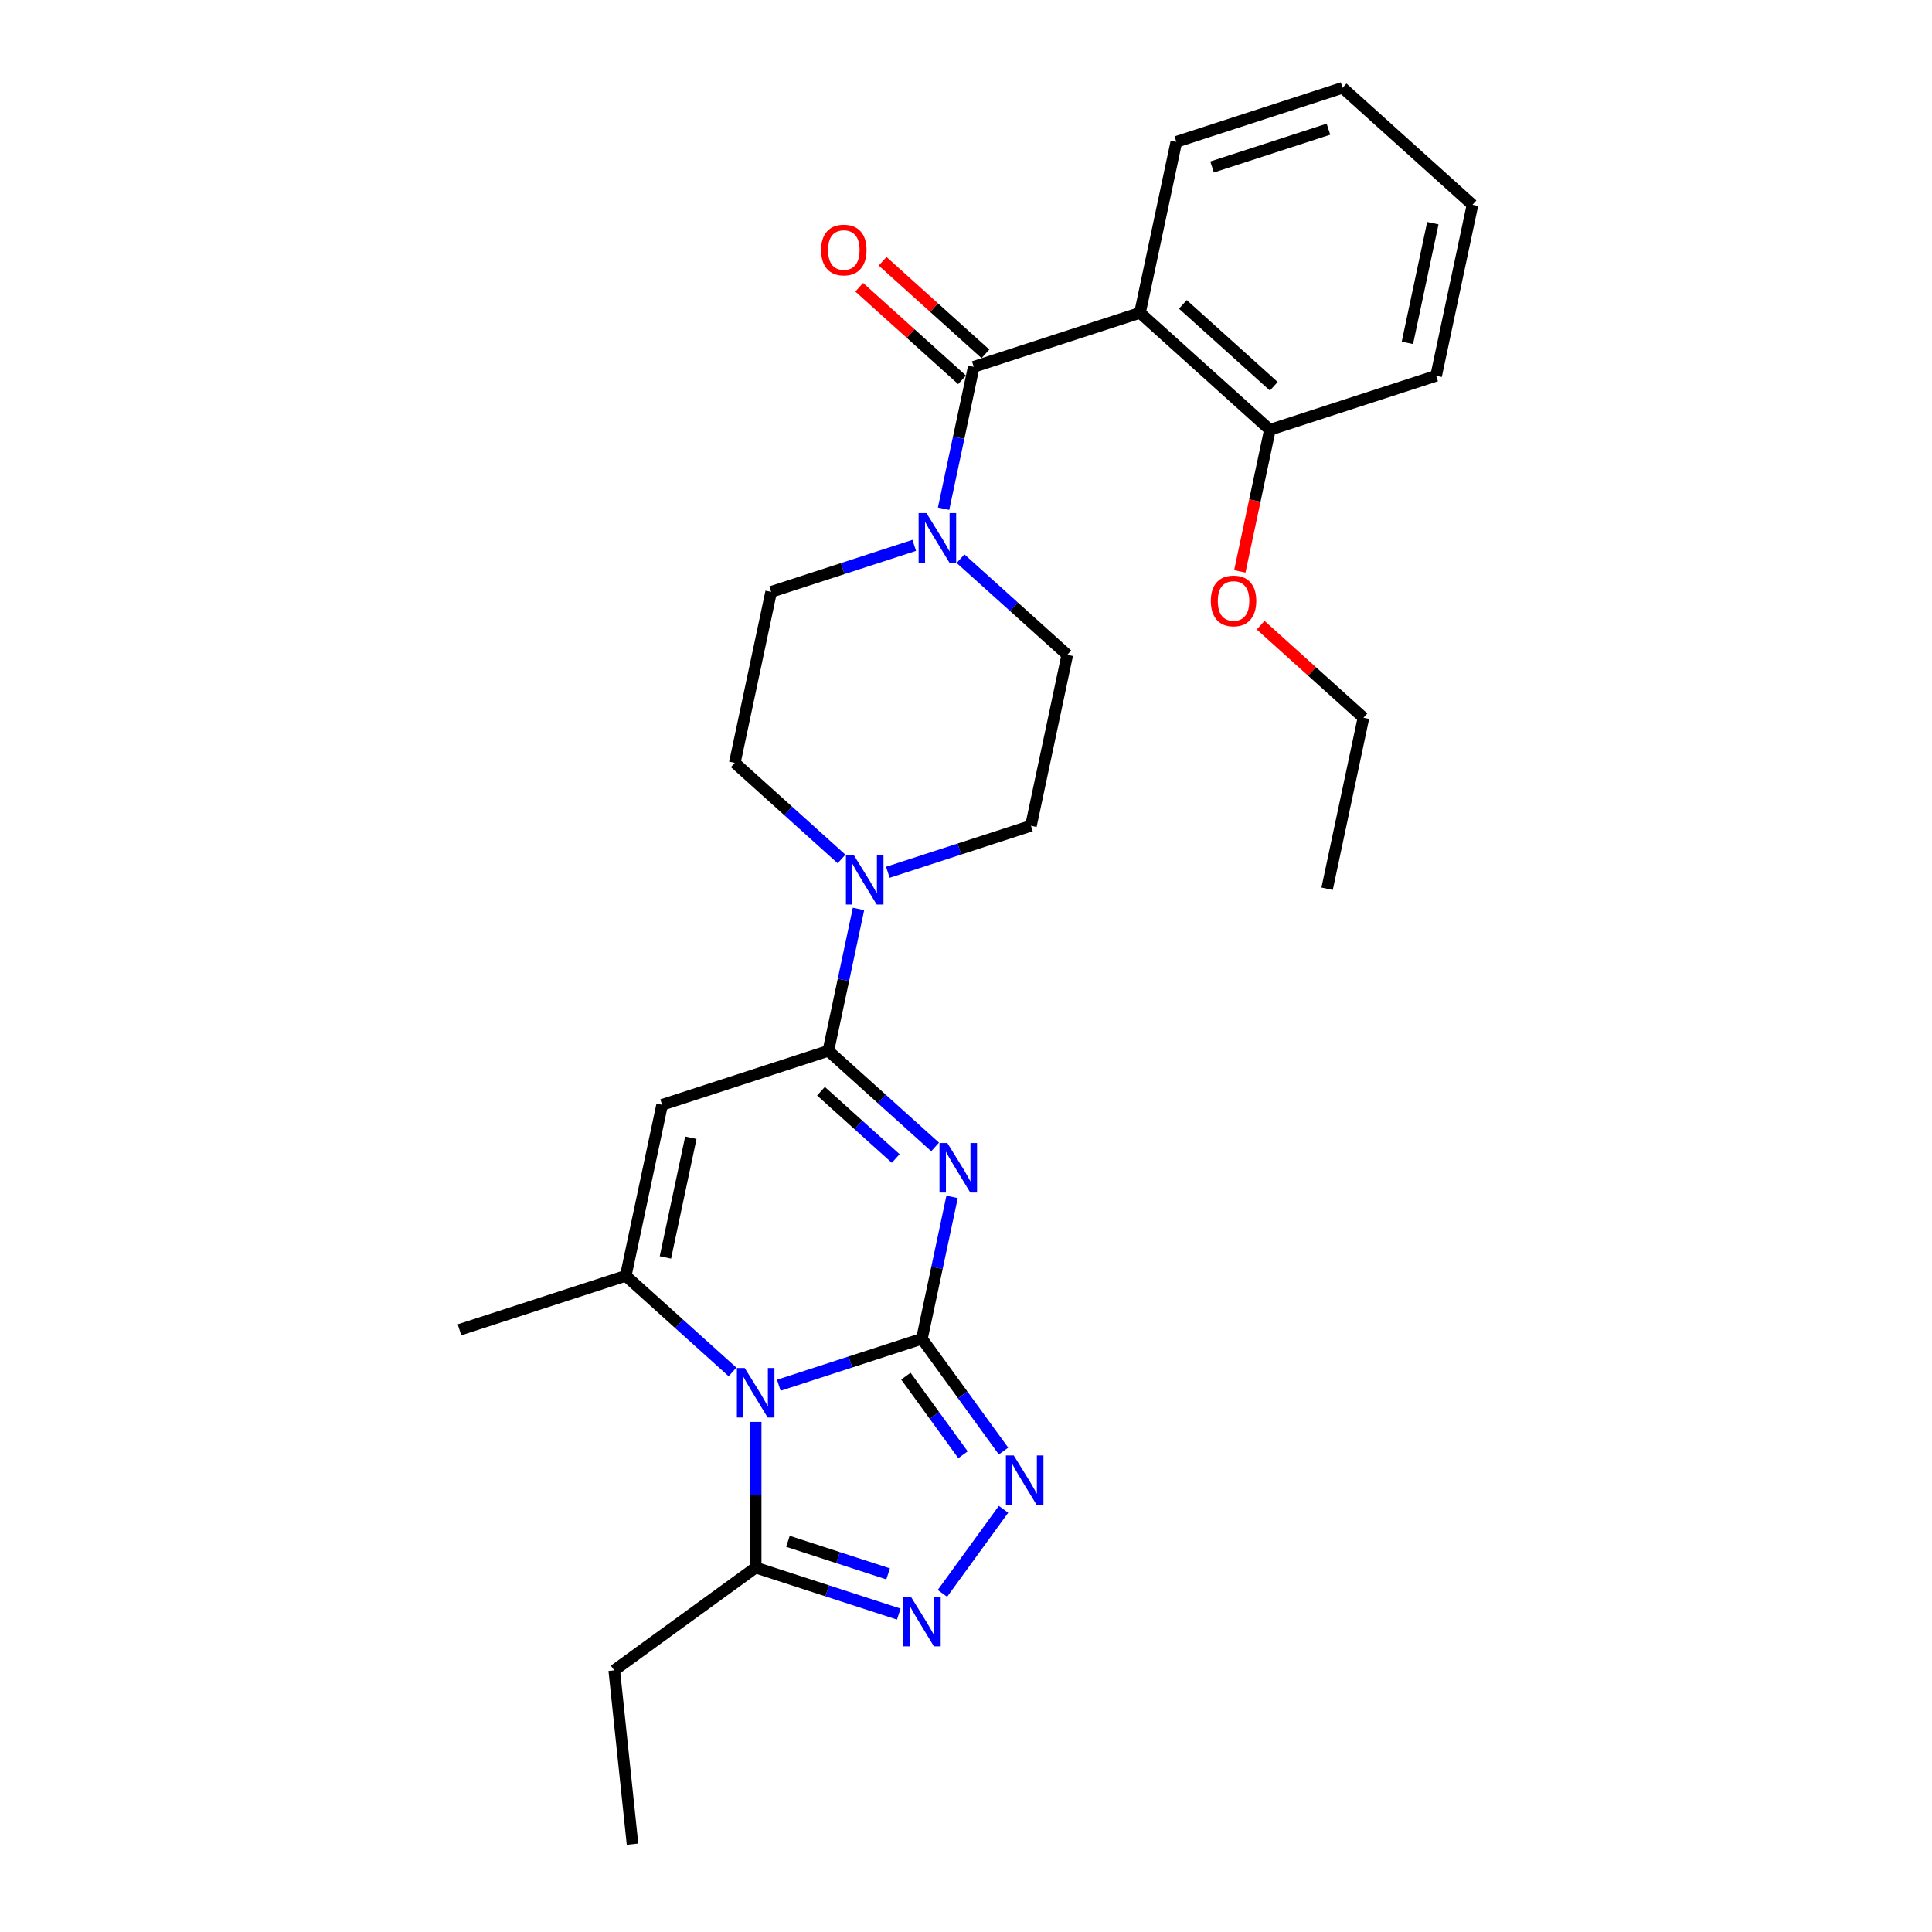 <?xml version='1.0' encoding='iso-8859-1'?>
<svg version='1.1' baseProfile='full'
              xmlns='http://www.w3.org/2000/svg'
                      xmlns:rdkit='http://www.rdkit.org/xml'
                      xmlns:xlink='http://www.w3.org/1999/xlink'
                  xml:space='preserve'
width='1000px' height='1000px' viewBox='0 0 1000 1000'>
<!-- END OF HEADER -->
<rect style='opacity:1.0;fill:#FFFFFF;stroke:none' width='1000' height='1000' x='0' y='0'> </rect>
<path class='bond-0' d='M 477.184,692.937 L 440.148,704.971' style='fill:none;fill-rule:evenodd;stroke:#000000;stroke-width:6px;stroke-linecap:butt;stroke-linejoin:miter;stroke-opacity:1' />
<path class='bond-0' d='M 440.148,704.971 L 403.112,717.005' style='fill:none;fill-rule:evenodd;stroke:#0000FF;stroke-width:6px;stroke-linecap:butt;stroke-linejoin:miter;stroke-opacity:1' />
<path class='bond-1' d='M 477.184,692.937 L 484.988,656.223' style='fill:none;fill-rule:evenodd;stroke:#000000;stroke-width:6px;stroke-linecap:butt;stroke-linejoin:miter;stroke-opacity:1' />
<path class='bond-1' d='M 484.988,656.223 L 492.792,619.508' style='fill:none;fill-rule:evenodd;stroke:#0000FF;stroke-width:6px;stroke-linecap:butt;stroke-linejoin:miter;stroke-opacity:1' />
<path class='bond-5' d='M 477.184,692.937 L 498.3,722' style='fill:none;fill-rule:evenodd;stroke:#000000;stroke-width:6px;stroke-linecap:butt;stroke-linejoin:miter;stroke-opacity:1' />
<path class='bond-5' d='M 498.3,722 L 519.415,751.063' style='fill:none;fill-rule:evenodd;stroke:#0000FF;stroke-width:6px;stroke-linecap:butt;stroke-linejoin:miter;stroke-opacity:1' />
<path class='bond-5' d='M 468.879,712.293 L 483.66,732.637' style='fill:none;fill-rule:evenodd;stroke:#000000;stroke-width:6px;stroke-linecap:butt;stroke-linejoin:miter;stroke-opacity:1' />
<path class='bond-5' d='M 483.66,732.637 L 498.441,752.981' style='fill:none;fill-rule:evenodd;stroke:#0000FF;stroke-width:6px;stroke-linecap:butt;stroke-linejoin:miter;stroke-opacity:1' />
<path class='bond-3' d='M 379.153,710.111 L 351.522,685.232' style='fill:none;fill-rule:evenodd;stroke:#0000FF;stroke-width:6px;stroke-linecap:butt;stroke-linejoin:miter;stroke-opacity:1' />
<path class='bond-3' d='M 351.522,685.232 L 323.892,660.354' style='fill:none;fill-rule:evenodd;stroke:#000000;stroke-width:6px;stroke-linecap:butt;stroke-linejoin:miter;stroke-opacity:1' />
<path class='bond-9' d='M 391.132,735.971 L 391.132,773.674' style='fill:none;fill-rule:evenodd;stroke:#0000FF;stroke-width:6px;stroke-linecap:butt;stroke-linejoin:miter;stroke-opacity:1' />
<path class='bond-9' d='M 391.132,773.674 L 391.132,811.378' style='fill:none;fill-rule:evenodd;stroke:#000000;stroke-width:6px;stroke-linecap:butt;stroke-linejoin:miter;stroke-opacity:1' />
<path class='bond-2' d='M 484.017,593.647 L 456.386,568.769' style='fill:none;fill-rule:evenodd;stroke:#0000FF;stroke-width:6px;stroke-linecap:butt;stroke-linejoin:miter;stroke-opacity:1' />
<path class='bond-2' d='M 456.386,568.769 L 428.756,543.891' style='fill:none;fill-rule:evenodd;stroke:#000000;stroke-width:6px;stroke-linecap:butt;stroke-linejoin:miter;stroke-opacity:1' />
<path class='bond-2' d='M 463.619,599.632 L 444.278,582.217' style='fill:none;fill-rule:evenodd;stroke:#0000FF;stroke-width:6px;stroke-linecap:butt;stroke-linejoin:miter;stroke-opacity:1' />
<path class='bond-2' d='M 444.278,582.217 L 424.937,564.802' style='fill:none;fill-rule:evenodd;stroke:#000000;stroke-width:6px;stroke-linecap:butt;stroke-linejoin:miter;stroke-opacity:1' />
<path class='bond-4' d='M 428.756,543.891 L 342.704,571.851' style='fill:none;fill-rule:evenodd;stroke:#000000;stroke-width:6px;stroke-linecap:butt;stroke-linejoin:miter;stroke-opacity:1' />
<path class='bond-10' d='M 428.756,543.891 L 436.56,507.176' style='fill:none;fill-rule:evenodd;stroke:#000000;stroke-width:6px;stroke-linecap:butt;stroke-linejoin:miter;stroke-opacity:1' />
<path class='bond-10' d='M 436.56,507.176 L 444.364,470.462' style='fill:none;fill-rule:evenodd;stroke:#0000FF;stroke-width:6px;stroke-linecap:butt;stroke-linejoin:miter;stroke-opacity:1' />
<path class='bond-18' d='M 323.892,660.354 L 237.84,688.314' style='fill:none;fill-rule:evenodd;stroke:#000000;stroke-width:6px;stroke-linecap:butt;stroke-linejoin:miter;stroke-opacity:1' />
<path class='bond-29' d='M 323.892,660.354 L 342.704,571.851' style='fill:none;fill-rule:evenodd;stroke:#000000;stroke-width:6px;stroke-linecap:butt;stroke-linejoin:miter;stroke-opacity:1' />
<path class='bond-29' d='M 344.415,650.841 L 357.583,588.889' style='fill:none;fill-rule:evenodd;stroke:#000000;stroke-width:6px;stroke-linecap:butt;stroke-linejoin:miter;stroke-opacity:1' />
<path class='bond-7' d='M 519.415,781.211 L 487.798,824.729' style='fill:none;fill-rule:evenodd;stroke:#0000FF;stroke-width:6px;stroke-linecap:butt;stroke-linejoin:miter;stroke-opacity:1' />
<path class='bond-6' d='M 504.004,189.878 L 496.2,226.592' style='fill:none;fill-rule:evenodd;stroke:#000000;stroke-width:6px;stroke-linecap:butt;stroke-linejoin:miter;stroke-opacity:1' />
<path class='bond-6' d='M 496.2,226.592 L 488.396,263.307' style='fill:none;fill-rule:evenodd;stroke:#0000FF;stroke-width:6px;stroke-linecap:butt;stroke-linejoin:miter;stroke-opacity:1' />
<path class='bond-8' d='M 504.004,189.878 L 590.056,161.918' style='fill:none;fill-rule:evenodd;stroke:#000000;stroke-width:6px;stroke-linecap:butt;stroke-linejoin:miter;stroke-opacity:1' />
<path class='bond-13' d='M 510.058,183.154 L 483.45,159.196' style='fill:none;fill-rule:evenodd;stroke:#000000;stroke-width:6px;stroke-linecap:butt;stroke-linejoin:miter;stroke-opacity:1' />
<path class='bond-13' d='M 483.45,159.196 L 456.843,135.238' style='fill:none;fill-rule:evenodd;stroke:#FF0000;stroke-width:6px;stroke-linecap:butt;stroke-linejoin:miter;stroke-opacity:1' />
<path class='bond-13' d='M 497.95,196.602 L 471.342,172.644' style='fill:none;fill-rule:evenodd;stroke:#000000;stroke-width:6px;stroke-linecap:butt;stroke-linejoin:miter;stroke-opacity:1' />
<path class='bond-13' d='M 471.342,172.644 L 444.734,148.686' style='fill:none;fill-rule:evenodd;stroke:#FF0000;stroke-width:6px;stroke-linecap:butt;stroke-linejoin:miter;stroke-opacity:1' />
<path class='bond-28' d='M 465.205,835.445 L 428.168,823.411' style='fill:none;fill-rule:evenodd;stroke:#0000FF;stroke-width:6px;stroke-linecap:butt;stroke-linejoin:miter;stroke-opacity:1' />
<path class='bond-28' d='M 428.168,823.411 L 391.132,811.378' style='fill:none;fill-rule:evenodd;stroke:#000000;stroke-width:6px;stroke-linecap:butt;stroke-linejoin:miter;stroke-opacity:1' />
<path class='bond-28' d='M 459.686,814.625 L 433.76,806.201' style='fill:none;fill-rule:evenodd;stroke:#0000FF;stroke-width:6px;stroke-linecap:butt;stroke-linejoin:miter;stroke-opacity:1' />
<path class='bond-28' d='M 433.76,806.201 L 407.835,797.777' style='fill:none;fill-rule:evenodd;stroke:#000000;stroke-width:6px;stroke-linecap:butt;stroke-linejoin:miter;stroke-opacity:1' />
<path class='bond-12' d='M 590.056,161.918 L 657.296,222.461' style='fill:none;fill-rule:evenodd;stroke:#000000;stroke-width:6px;stroke-linecap:butt;stroke-linejoin:miter;stroke-opacity:1' />
<path class='bond-12' d='M 612.251,157.551 L 659.319,199.932' style='fill:none;fill-rule:evenodd;stroke:#000000;stroke-width:6px;stroke-linecap:butt;stroke-linejoin:miter;stroke-opacity:1' />
<path class='bond-19' d='M 590.056,161.918 L 608.868,73.415' style='fill:none;fill-rule:evenodd;stroke:#000000;stroke-width:6px;stroke-linecap:butt;stroke-linejoin:miter;stroke-opacity:1' />
<path class='bond-21' d='M 391.132,811.378 L 317.932,864.561' style='fill:none;fill-rule:evenodd;stroke:#000000;stroke-width:6px;stroke-linecap:butt;stroke-linejoin:miter;stroke-opacity:1' />
<path class='bond-14' d='M 459.548,451.495 L 496.584,439.461' style='fill:none;fill-rule:evenodd;stroke:#0000FF;stroke-width:6px;stroke-linecap:butt;stroke-linejoin:miter;stroke-opacity:1' />
<path class='bond-14' d='M 496.584,439.461 L 533.62,427.427' style='fill:none;fill-rule:evenodd;stroke:#000000;stroke-width:6px;stroke-linecap:butt;stroke-linejoin:miter;stroke-opacity:1' />
<path class='bond-15' d='M 435.588,444.601 L 407.958,419.723' style='fill:none;fill-rule:evenodd;stroke:#0000FF;stroke-width:6px;stroke-linecap:butt;stroke-linejoin:miter;stroke-opacity:1' />
<path class='bond-15' d='M 407.958,419.723 L 380.328,394.844' style='fill:none;fill-rule:evenodd;stroke:#000000;stroke-width:6px;stroke-linecap:butt;stroke-linejoin:miter;stroke-opacity:1' />
<path class='bond-11' d='M 473.212,282.273 L 436.176,294.307' style='fill:none;fill-rule:evenodd;stroke:#0000FF;stroke-width:6px;stroke-linecap:butt;stroke-linejoin:miter;stroke-opacity:1' />
<path class='bond-11' d='M 436.176,294.307 L 399.14,306.341' style='fill:none;fill-rule:evenodd;stroke:#000000;stroke-width:6px;stroke-linecap:butt;stroke-linejoin:miter;stroke-opacity:1' />
<path class='bond-30' d='M 497.172,289.167 L 524.802,314.046' style='fill:none;fill-rule:evenodd;stroke:#0000FF;stroke-width:6px;stroke-linecap:butt;stroke-linejoin:miter;stroke-opacity:1' />
<path class='bond-30' d='M 524.802,314.046 L 552.432,338.924' style='fill:none;fill-rule:evenodd;stroke:#000000;stroke-width:6px;stroke-linecap:butt;stroke-linejoin:miter;stroke-opacity:1' />
<path class='bond-20' d='M 657.296,222.461 L 649.507,259.103' style='fill:none;fill-rule:evenodd;stroke:#000000;stroke-width:6px;stroke-linecap:butt;stroke-linejoin:miter;stroke-opacity:1' />
<path class='bond-20' d='M 649.507,259.103 L 641.719,295.745' style='fill:none;fill-rule:evenodd;stroke:#FF0000;stroke-width:6px;stroke-linecap:butt;stroke-linejoin:miter;stroke-opacity:1' />
<path class='bond-22' d='M 657.296,222.461 L 743.348,194.501' style='fill:none;fill-rule:evenodd;stroke:#000000;stroke-width:6px;stroke-linecap:butt;stroke-linejoin:miter;stroke-opacity:1' />
<path class='bond-17' d='M 533.62,427.427 L 552.432,338.924' style='fill:none;fill-rule:evenodd;stroke:#000000;stroke-width:6px;stroke-linecap:butt;stroke-linejoin:miter;stroke-opacity:1' />
<path class='bond-16' d='M 380.328,394.844 L 399.14,306.341' style='fill:none;fill-rule:evenodd;stroke:#000000;stroke-width:6px;stroke-linecap:butt;stroke-linejoin:miter;stroke-opacity:1' />
<path class='bond-25' d='M 608.868,73.415 L 694.92,45.455' style='fill:none;fill-rule:evenodd;stroke:#000000;stroke-width:6px;stroke-linecap:butt;stroke-linejoin:miter;stroke-opacity:1' />
<path class='bond-25' d='M 627.368,86.431 L 687.604,66.859' style='fill:none;fill-rule:evenodd;stroke:#000000;stroke-width:6px;stroke-linecap:butt;stroke-linejoin:miter;stroke-opacity:1' />
<path class='bond-23' d='M 652.508,323.592 L 679.116,347.55' style='fill:none;fill-rule:evenodd;stroke:#FF0000;stroke-width:6px;stroke-linecap:butt;stroke-linejoin:miter;stroke-opacity:1' />
<path class='bond-23' d='M 679.116,347.55 L 705.724,371.507' style='fill:none;fill-rule:evenodd;stroke:#000000;stroke-width:6px;stroke-linecap:butt;stroke-linejoin:miter;stroke-opacity:1' />
<path class='bond-24' d='M 317.932,864.561 L 327.39,954.545' style='fill:none;fill-rule:evenodd;stroke:#000000;stroke-width:6px;stroke-linecap:butt;stroke-linejoin:miter;stroke-opacity:1' />
<path class='bond-31' d='M 743.348,194.501 L 762.16,105.998' style='fill:none;fill-rule:evenodd;stroke:#000000;stroke-width:6px;stroke-linecap:butt;stroke-linejoin:miter;stroke-opacity:1' />
<path class='bond-31' d='M 728.469,177.463 L 741.637,115.511' style='fill:none;fill-rule:evenodd;stroke:#000000;stroke-width:6px;stroke-linecap:butt;stroke-linejoin:miter;stroke-opacity:1' />
<path class='bond-26' d='M 705.724,371.507 L 686.912,460.011' style='fill:none;fill-rule:evenodd;stroke:#000000;stroke-width:6px;stroke-linecap:butt;stroke-linejoin:miter;stroke-opacity:1' />
<path class='bond-27' d='M 694.92,45.455 L 762.16,105.998' style='fill:none;fill-rule:evenodd;stroke:#000000;stroke-width:6px;stroke-linecap:butt;stroke-linejoin:miter;stroke-opacity:1' />
<path  class='atom-1' d='M 385.468 708.085
L 393.865 721.657
Q 394.697 722.996, 396.036 725.421
Q 397.375 727.846, 397.448 727.991
L 397.448 708.085
L 400.85 708.085
L 400.85 733.709
L 397.339 733.709
L 388.327 718.87
Q 387.278 717.133, 386.156 715.143
Q 385.07 713.152, 384.744 712.537
L 384.744 733.709
L 381.415 733.709
L 381.415 708.085
L 385.468 708.085
' fill='#0000FF'/>
<path  class='atom-2' d='M 490.332 591.622
L 498.729 605.194
Q 499.561 606.533, 500.9 608.958
Q 502.239 611.383, 502.312 611.528
L 502.312 591.622
L 505.714 591.622
L 505.714 617.246
L 502.203 617.246
L 493.191 602.407
Q 492.142 600.67, 491.02 598.679
Q 489.934 596.689, 489.608 596.074
L 489.608 617.246
L 486.279 617.246
L 486.279 591.622
L 490.332 591.622
' fill='#0000FF'/>
<path  class='atom-6' d='M 524.703 753.325
L 533.1 766.897
Q 533.932 768.237, 535.271 770.661
Q 536.61 773.086, 536.683 773.231
L 536.683 753.325
L 540.085 753.325
L 540.085 778.949
L 536.574 778.949
L 527.562 764.111
Q 526.513 762.373, 525.391 760.383
Q 524.305 758.392, 523.979 757.777
L 523.979 778.949
L 520.65 778.949
L 520.65 753.325
L 524.703 753.325
' fill='#0000FF'/>
<path  class='atom-8' d='M 471.52 826.526
L 479.917 840.098
Q 480.749 841.437, 482.088 843.862
Q 483.427 846.286, 483.5 846.431
L 483.5 826.526
L 486.902 826.526
L 486.902 852.15
L 483.391 852.15
L 474.379 837.311
Q 473.33 835.574, 472.208 833.583
Q 471.122 831.592, 470.796 830.977
L 470.796 852.15
L 467.467 852.15
L 467.467 826.526
L 471.52 826.526
' fill='#0000FF'/>
<path  class='atom-11' d='M 441.904 442.575
L 450.301 456.147
Q 451.133 457.487, 452.472 459.911
Q 453.811 462.336, 453.884 462.481
L 453.884 442.575
L 457.286 442.575
L 457.286 468.199
L 453.775 468.199
L 444.763 453.361
Q 443.714 451.623, 442.592 449.633
Q 441.506 447.642, 441.18 447.027
L 441.18 468.199
L 437.85 468.199
L 437.85 442.575
L 441.904 442.575
' fill='#0000FF'/>
<path  class='atom-12' d='M 479.528 265.569
L 487.924 279.141
Q 488.757 280.48, 490.096 282.905
Q 491.435 285.33, 491.507 285.475
L 491.507 265.569
L 494.91 265.569
L 494.91 291.193
L 491.399 291.193
L 482.387 276.354
Q 481.337 274.617, 480.215 272.626
Q 479.13 270.636, 478.804 270.021
L 478.804 291.193
L 475.474 291.193
L 475.474 265.569
L 479.528 265.569
' fill='#0000FF'/>
<path  class='atom-14' d='M 425.001 129.407
Q 425.001 123.254, 428.041 119.816
Q 431.082 116.378, 436.764 116.378
Q 442.446 116.378, 445.486 119.816
Q 448.526 123.254, 448.526 129.407
Q 448.526 135.632, 445.45 139.179
Q 442.374 142.689, 436.764 142.689
Q 431.118 142.689, 428.041 139.179
Q 425.001 135.668, 425.001 129.407
M 436.764 139.794
Q 440.673 139.794, 442.772 137.188
Q 444.907 134.546, 444.907 129.407
Q 444.907 124.376, 442.772 121.843
Q 440.673 119.273, 436.764 119.273
Q 432.855 119.273, 430.72 121.807
Q 428.621 124.34, 428.621 129.407
Q 428.621 134.582, 430.72 137.188
Q 432.855 139.794, 436.764 139.794
' fill='#FF0000'/>
<path  class='atom-21' d='M 626.722 311.037
Q 626.722 304.884, 629.762 301.446
Q 632.802 298.007, 638.484 298.007
Q 644.166 298.007, 647.206 301.446
Q 650.246 304.884, 650.246 311.037
Q 650.246 317.262, 647.17 320.809
Q 644.094 324.319, 638.484 324.319
Q 632.838 324.319, 629.762 320.809
Q 626.722 317.298, 626.722 311.037
M 638.484 321.424
Q 642.393 321.424, 644.492 318.818
Q 646.627 316.176, 646.627 311.037
Q 646.627 306.006, 644.492 303.472
Q 642.393 300.903, 638.484 300.903
Q 634.575 300.903, 632.44 303.436
Q 630.341 305.97, 630.341 311.037
Q 630.341 316.212, 632.44 318.818
Q 634.575 321.424, 638.484 321.424
' fill='#FF0000'/>
</svg>
